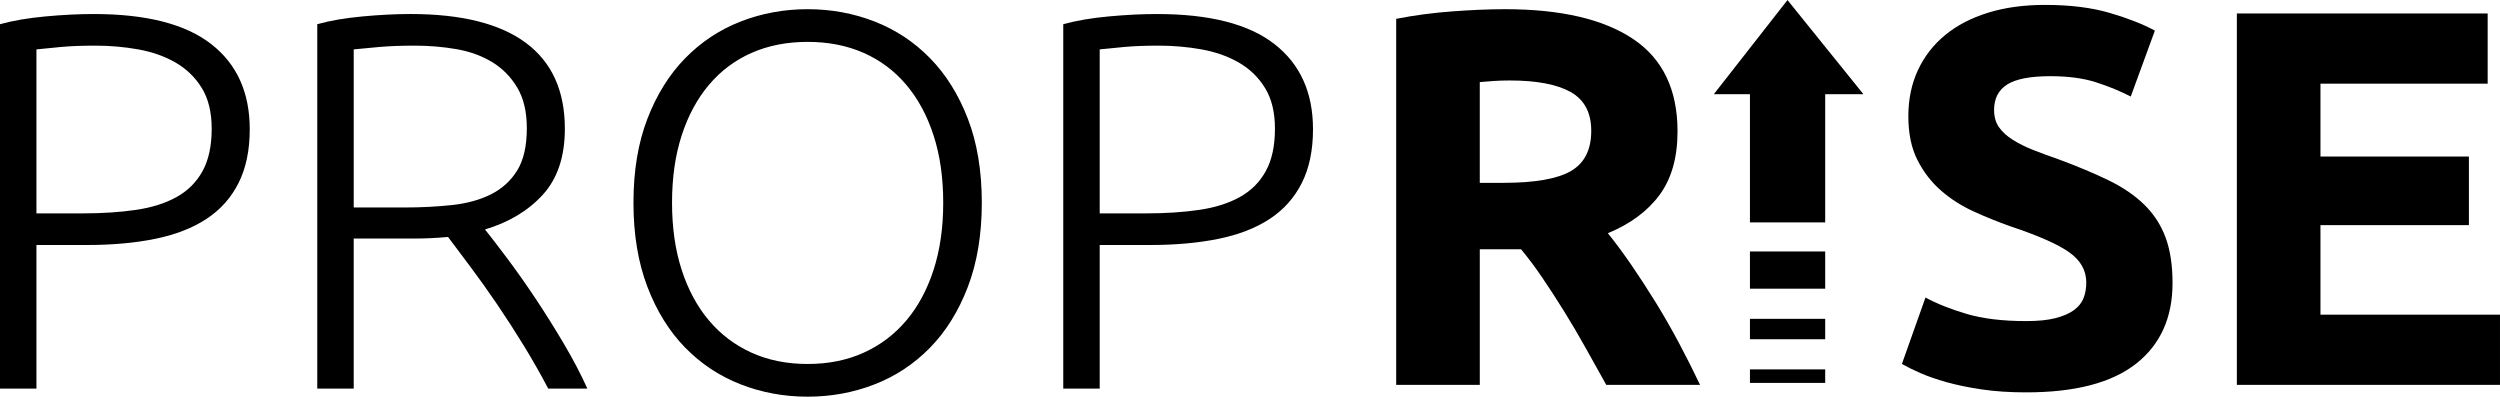 <?xml version="1.0" encoding="UTF-8"?>
<!DOCTYPE svg PUBLIC "-//W3C//DTD SVG 1.1//EN" "http://www.w3.org/Graphics/SVG/1.1/DTD/svg11.dtd">
<!-- Creator: CorelDRAW 2020 (64-Bit) -->
<svg xmlns="http://www.w3.org/2000/svg" xml:space="preserve" width="9.818in" height="1.558in" version="1.1" style="shape-rendering:geometricPrecision; text-rendering:geometricPrecision; image-rendering:optimizeQuality; fill-rule:evenodd; clip-rule:evenodd"
viewBox="0 0 9818.39 1557.65"
 xmlns:xlink="http://www.w3.org/1999/xlink"
 xmlns:xodm="http://www.corel.com/coreldraw/odm/2003">
 <defs>
  <style type="text/css">
   <![CDATA[
    .fil1 {fill:black}
    .fil0 {fill:black;fill-rule:nonzero}
   ]]>
  </style>
 </defs>
 <g id="Layer_x0020_1">
  <g id="_2178841163776">
   <path class="fil0" d="M368.34 54.87c206.26,0 359.91,39.29 460.93,117.86 101.03,78.57 151.54,190.13 151.54,334.65 0,82.78 -14.73,153.3 -44.2,211.52 -29.46,58.24 -71.56,105.24 -126.29,141.02 -54.72,35.78 -121.72,61.74 -201,77.88 -79.28,16.14 -168.73,24.2 -268.35,24.2l-197.85 0 0 564.07 -143.13 0 0 -1431.22c50.52,-14.04 109.8,-24.2 177.85,-30.52 68.05,-6.31 131.55,-9.47 190.48,-9.47l0.01 0 0 0zm6.32 124.17c-53.32,0 -98.57,1.76 -135.76,5.27 -37.19,3.51 -69.11,6.67 -95.77,9.47l0 644.05 181.01 0c77.18,0 146.99,-4.56 209.42,-13.68 62.44,-9.12 115.76,-25.96 159.96,-50.52 44.2,-24.56 78.23,-58.59 102.08,-102.08 23.85,-43.5 35.78,-98.93 35.78,-166.28 0,-64.54 -12.98,-117.86 -38.93,-159.96 -25.96,-42.09 -60.34,-75.42 -103.13,-99.97 -42.8,-24.56 -91.56,-41.75 -146.28,-51.57 -54.72,-9.83 -110.85,-14.74 -168.38,-14.74l0 0.01zm1843.74 326.23c0,109.45 -28.76,195.74 -86.29,258.87 -57.53,63.14 -133.31,108.75 -227.32,136.81 22.45,28.07 51.57,65.95 87.34,113.65 35.79,47.71 72.61,99.97 110.5,156.8 37.89,56.83 75.07,116.11 111.56,177.85 36.48,61.74 67.35,120.68 92.61,176.8l-153.65 0c-29.47,-56.13 -61.39,-112.25 -95.77,-168.38 -34.37,-56.13 -69.45,-110.5 -105.24,-163.12 -35.78,-52.61 -70.5,-101.37 -104.18,-146.28 -33.68,-44.9 -63.14,-84.19 -88.4,-117.86 -44.9,4.21 -89.8,6.31 -134.7,6.31l-235.73 0 0 589.32 -143.13 0 0 -1431.22c50.52,-14.04 109.8,-24.2 177.85,-30.52 68.05,-6.31 130.85,-9.47 188.37,-9.47 200.65,0 351.83,37.89 453.57,113.65 101.73,75.77 152.59,188.02 152.59,336.76l0.02 0.01 0 0.01zm-589.32 -326.23c-53.32,0 -99.97,1.76 -139.96,5.27 -39.98,3.51 -73.32,6.67 -99.97,9.47l0 620.89 197.85 0c65.95,0 128.39,-3.16 187.33,-9.47 58.93,-6.31 110.15,-20.35 153.65,-42.09 43.5,-21.75 77.88,-52.97 103.13,-93.66 25.25,-40.69 37.89,-96.11 37.89,-166.28 0,-64.54 -12.63,-117.86 -37.89,-159.95 -25.26,-42.1 -58.24,-75.42 -98.93,-99.97 -40.69,-24.56 -87.34,-41.39 -139.96,-50.52 -52.61,-9.12 -107,-13.68 -163.12,-13.68l0.01 -0.01 -0.01 0zm2226.81 616.69c0,124.88 -18.24,235.04 -54.72,330.45 -36.48,95.41 -85.94,175.05 -148.38,238.89 -62.44,63.84 -135.06,111.9 -217.85,144.17 -82.79,32.28 -170.48,48.41 -263.09,48.41 -92.61,0 -180.3,-16.14 -263.09,-48.41 -82.79,-32.28 -155.39,-80.33 -217.83,-144.17 -62.44,-63.84 -111.9,-143.47 -148.38,-238.89 -36.48,-95.41 -54.72,-205.57 -54.72,-330.45 0,-124.87 18.24,-234.67 54.72,-329.39 36.48,-94.72 85.95,-173.98 148.38,-237.83 62.44,-63.84 135.06,-111.9 217.83,-144.17 82.79,-32.28 170.48,-48.41 263.09,-48.41 92.61,0 180.3,16.14 263.09,48.41 82.79,32.28 155.4,80.33 217.85,144.17 62.44,63.84 111.9,143.13 148.38,237.83 36.48,94.72 54.72,204.52 54.72,329.39zm-151.54 0c0,-98.22 -12.63,-186.26 -37.89,-264.14 -25.26,-77.88 -61.04,-144.17 -107.34,-198.9 -46.3,-54.72 -102.08,-96.47 -167.33,-125.24 -65.25,-28.76 -138.56,-43.15 -219.94,-43.15 -81.39,0 -154.7,14.38 -219.94,43.15 -65.25,28.76 -121.02,70.5 -167.33,125.24 -46.31,54.72 -82.09,121.02 -107.34,198.9 -25.25,77.88 -37.89,165.93 -37.89,264.14 0,98.23 12.63,186.28 37.89,264.14 25.25,77.88 61.04,144.17 107.34,198.9 46.3,54.72 102.08,96.81 167.33,126.29 65.25,29.46 138.56,44.2 219.94,44.2 81.38,0 154.7,-14.73 219.94,-44.2 65.25,-29.47 121.02,-71.56 167.33,-126.29 46.3,-54.72 82.09,-121.02 107.34,-198.9 25.25,-77.88 37.89,-165.93 37.89,-264.14zm839.79 -740.86c206.26,0 359.91,39.29 460.93,117.86 101.03,78.57 151.54,190.13 151.54,334.65 0,82.78 -14.73,153.3 -44.2,211.52 -29.46,58.24 -71.56,105.24 -126.29,141.02 -54.72,35.78 -121.72,61.74 -201,77.88 -79.28,16.14 -168.73,24.2 -268.35,24.2l-197.85 0 0 564.07 -143.13 0 0 -1431.22c50.52,-14.04 109.8,-24.2 177.85,-30.52 68.05,-6.31 131.55,-9.47 190.48,-9.47l0.01 0 0 0zm6.31 124.17c-53.32,0 -98.57,1.76 -135.76,5.27 -37.19,3.51 -69.11,6.67 -95.77,9.47l0 644.05 181.01 0c77.18,0 146.99,-4.56 209.42,-13.68 62.44,-9.12 115.76,-25.96 159.96,-50.52 44.2,-24.56 78.23,-58.59 102.08,-102.08 23.85,-43.5 35.78,-98.93 35.78,-166.28 0,-64.54 -12.98,-117.86 -38.93,-159.96 -25.96,-42.09 -60.34,-75.42 -103.13,-99.97 -42.8,-24.56 -91.56,-41.75 -146.28,-51.57 -54.72,-9.83 -110.85,-14.74 -168.38,-14.74l0 0.01z"/>
   <path class="fil0" d="M5910.54 35.9c218.89,0 386.57,38.93 503.04,116.81 116.47,77.88 174.69,198.9 174.69,363.07 0,102.43 -23.5,185.57 -70.5,249.41 -47,63.84 -114.71,114.01 -203.11,150.49 29.46,36.48 60.33,78.23 92.61,125.24 32.28,47 64.2,96.12 95.77,147.33 31.57,51.21 62.09,104.54 91.56,159.96 29.47,55.43 56.83,109.8 82.09,163.12l-368.33 0c-26.67,-47.71 -53.67,-96.12 -81.04,-145.23 -27.36,-49.11 -55.43,-96.81 -84.19,-143.13 -28.76,-46.3 -57.19,-90.16 -85.24,-131.55 -28.07,-41.39 -56.13,-78.93 -84.19,-112.61l-162.06 0 0 532.5 -328.34 0 0 -1437.54c71.56,-14.04 145.57,-23.85 222.05,-29.46 76.48,-5.61 144.88,-8.41 205.21,-8.41l0 -0.01 0 -0.01zm18.94 279.93c-23.85,0 -45.25,0.7 -64.2,2.11 -18.94,1.4 -36.83,2.8 -53.67,4.21l0 395.69 92.61 0c123.48,0 211.88,-15.44 265.19,-46.3 53.32,-30.87 79.98,-83.49 79.98,-157.85 0,-71.56 -27.01,-122.42 -81.04,-152.6 -54.03,-30.17 -133.65,-45.25 -238.89,-45.25l0.02 -0z"/>
   <path class="fil0" d="M7957.79 1260.85c46.31,0 84.55,-3.85 114.71,-11.57 30.17,-7.72 54.37,-18.24 72.61,-31.57 18.24,-13.33 30.87,-29.12 37.89,-47.36 7.01,-18.24 10.52,-38.59 10.52,-61.04 0,-47.71 -22.45,-87.34 -67.35,-118.92 -44.9,-31.58 -122.08,-65.6 -231.52,-102.08 -47.7,-16.84 -95.41,-36.13 -143.13,-57.88 -47.7,-21.75 -90.5,-49.11 -128.39,-82.09 -37.89,-32.97 -68.75,-72.96 -92.61,-119.97 -23.85,-47 -35.78,-104.18 -35.78,-171.54 0,-67.35 12.62,-128.03 37.89,-182.06 25.26,-54.02 61.04,-99.97 107.34,-137.86 46.31,-37.89 102.43,-67 168.38,-87.34 65.95,-20.35 140.32,-30.52 223.1,-30.52 98.22,0 183.11,10.52 254.67,31.57 71.56,21.05 130.49,44.2 176.79,69.45l-94.72 258.87c-40.69,-21.05 -85.94,-39.64 -135.76,-55.77 -49.81,-16.14 -109.8,-24.2 -179.95,-24.2 -78.57,0 -135.06,10.88 -169.44,32.62 -34.37,21.75 -51.57,55.07 -51.57,99.97 0,26.67 6.31,49.11 18.95,67.35 12.62,18.24 30.52,34.73 53.67,49.47 23.15,14.73 49.81,28.07 79.98,39.98 30.17,11.93 63.49,24.2 99.97,36.83 75.77,28.07 141.71,55.77 197.84,83.13 56.13,27.36 102.79,59.28 139.96,95.77 37.18,36.48 64.89,79.28 83.13,128.39 18.24,49.11 27.36,108.74 27.36,178.9 0,136.1 -47.7,241.69 -143.13,316.77 -95.41,75.07 -239.23,112.61 -431.47,112.61 -64.54,0 -122.78,-3.85 -174.69,-11.57 -51.92,-7.72 -97.87,-17.19 -137.86,-28.41 -39.99,-11.23 -74.37,-23.15 -103.13,-35.78 -28.76,-12.63 -52.97,-24.56 -72.61,-35.79l92.61 -260.98c43.5,23.85 97.17,45.25 161.01,64.2 63.84,18.94 142.07,28.41 234.67,28.41l0.04 -0.01 0.01 0zm827.16 250.46l0 -1458.59 985.02 0 0 275.72 -656.68 0 0 286.25 583.01 0 0 269.41 -583.01 0 0 351.49 705.09 0 0 275.71 -1033.43 0 -0 -0.01 -0 0.01z"/>
   <g>
    <polygon class="fil1" points="6872.63,1450.54 7168.17,1450.54 7168.17,1503.57 6872.63,1503.57 "/>
    <polygon class="fil1" points="6872.63,1251.95 7168.17,1251.95 7168.17,1332.11 6872.63,1332.11 "/>
    <polygon class="fil1" points="6872.63,987.41 7168.17,987.41 7168.17,1133.56 6872.63,1133.56 "/>
    <polygon class="fil1" points="7168.17,369.64 7168.17,873.12 6872.63,873.12 6872.63,369.64 6730.86,369.64 7020.09,0 7318.25,369.64 "/>
   </g>
  </g>
 </g>
</svg>
